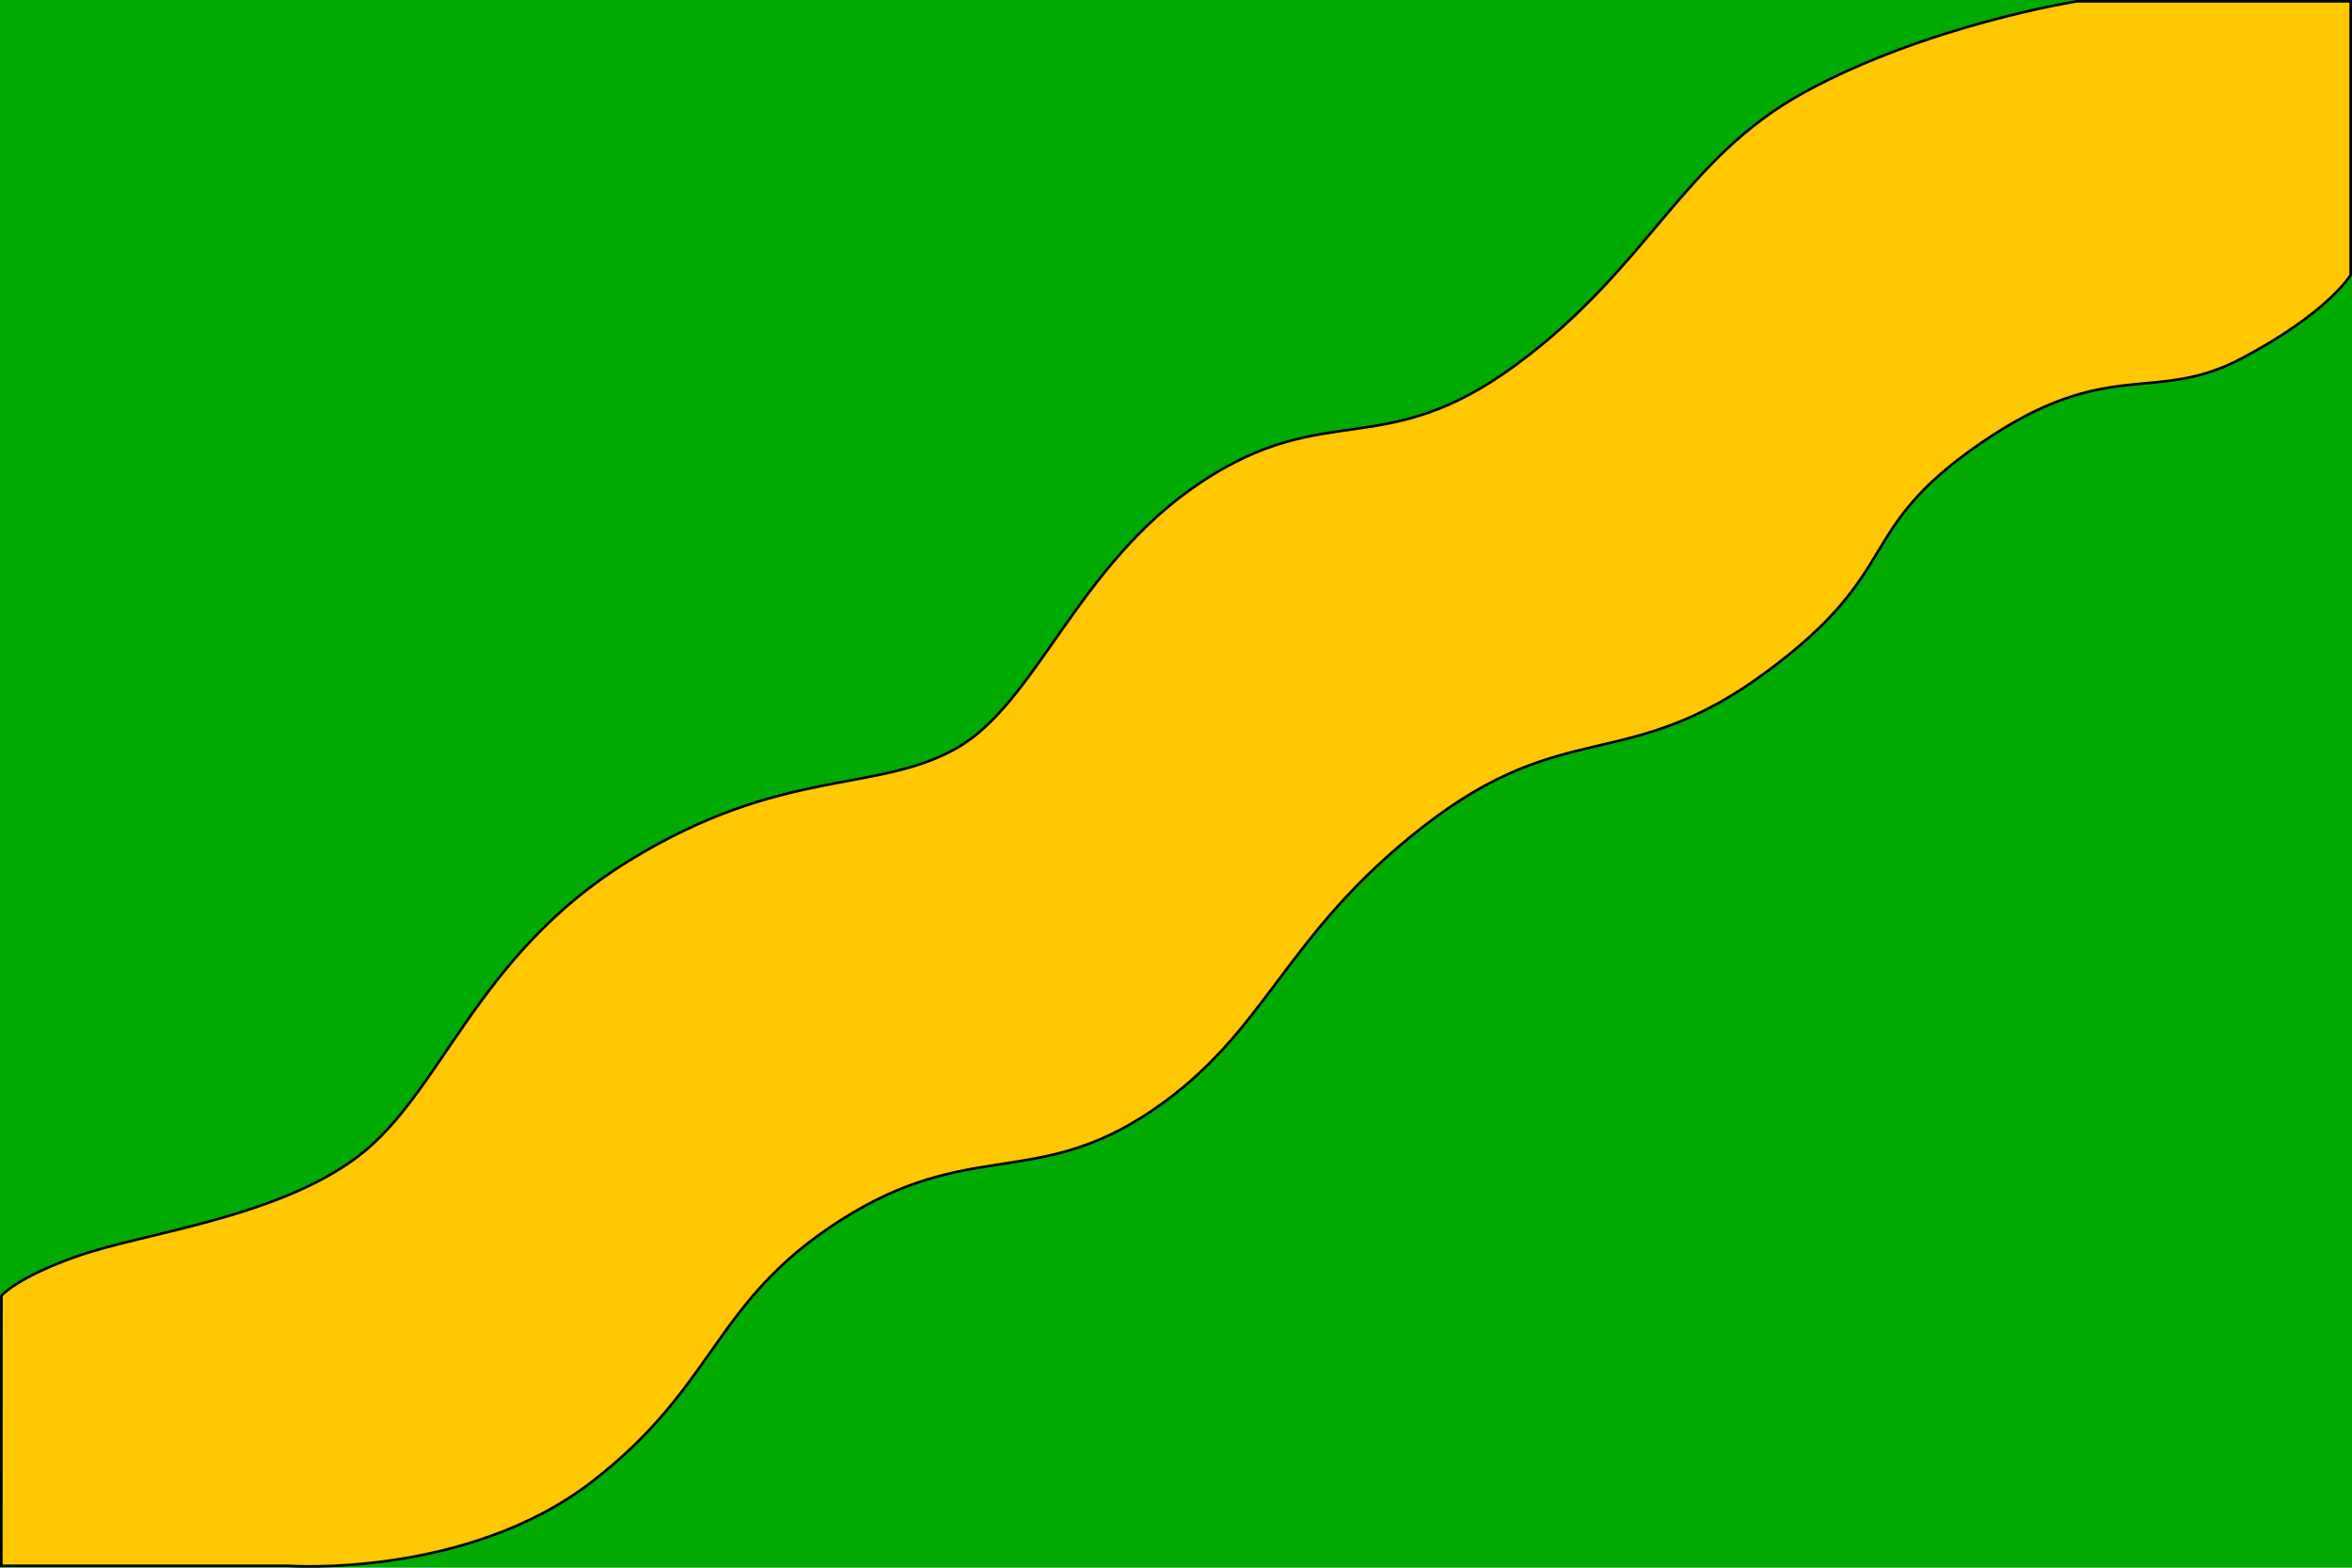 <?xml version="1.0" encoding="UTF-8" standalone="no"?>
<svg
   xmlns:dc="http://purl.org/dc/elements/1.1/"
   xmlns:cc="http://web.resource.org/cc/"
   xmlns:rdf="http://www.w3.org/1999/02/22-rdf-syntax-ns#"
   xmlns:svg="http://www.w3.org/2000/svg"
   xmlns="http://www.w3.org/2000/svg"
   xmlns:xlink="http://www.w3.org/1999/xlink"
   xmlns:sodipodi="http://sodipodi.sourceforge.net/DTD/sodipodi-0.dtd"
   xmlns:inkscape="http://www.inkscape.org/namespaces/inkscape"
   version="1.1"
   width="900"
   height="600"
   id="zamberk_flag_svg"
   sodipodi:version="0.32"
   inkscape:version="0.45.1"
   sodipodi:docname="Flag_of_Nemcice_CZ.svg"
   inkscape:output_extension="org.inkscape.output.svg.inkscape"
   sodipodi:docbase="H:\Heraldika\Obecní\SV">
  <defs
     id="defs12">
    <pattern
       inkscape:collect="always"
       xlink:href="#pattern2192"
       id="pattern3629"
       patternTransform="matrix(1.5,0,0,1.5,1093.467,-41.827)" />
    <clipPath
       id="clipPath7603"
       clipPathUnits="userSpaceOnUse">
      <path
         d="M 93.013,59.168 L 94.551,576.992 C 94.551,784.61 263.478,907.922 457.141,907.922 C 657.118,907.922 819.469,775.923 819.469,576.992 L 818.749,59.168 L 93.013,59.168 z "
         style="fill:#0000c8;fill-opacity:1;stroke:#000000;stroke-width:3.3;stroke-miterlimit:4;stroke-dasharray:none;stroke-opacity:1;display:inline"
         id="path7605" />
    </clipPath>
    <clipPath
       id="clipPath7599"
       clipPathUnits="userSpaceOnUse">
      <path
         d="M 93.013,59.168 L 94.551,576.992 C 94.551,784.61 263.478,907.922 457.141,907.922 C 657.118,907.922 819.469,775.923 819.469,576.992 L 818.749,59.168 L 93.013,59.168 z "
         style="fill:#0000c8;fill-opacity:1;stroke:#000000;stroke-width:3.3;stroke-miterlimit:4;stroke-dasharray:none;stroke-opacity:1;display:inline"
         id="path7601" />
    </clipPath>
    <clipPath
       id="clipPath4013"
       clipPathUnits="userSpaceOnUse">
      <path
         d="M 93.013,59.168 L 94.551,576.992 C 94.551,784.61 263.478,907.922 457.141,907.922 C 657.118,907.922 819.469,775.923 819.469,576.992 L 818.749,59.168 L 93.013,59.168 z "
         id="path4015"
         style="fill:#c80000;fill-opacity:1;stroke:#000000;stroke-width:3.3;stroke-miterlimit:4;stroke-dasharray:none;stroke-opacity:1;display:inline" />
    </clipPath>
    <clipPath
       id="clipPath4009"
       clipPathUnits="userSpaceOnUse">
      <path
         d="M 93.013,59.168 L 94.551,576.992 C 94.551,784.61 263.478,907.922 457.141,907.922 C 657.118,907.922 819.469,775.923 819.469,576.992 L 818.749,59.168 L 93.013,59.168 z "
         id="path4011"
         style="fill:#c80000;fill-opacity:1;stroke:#000000;stroke-width:3.3;stroke-miterlimit:4;stroke-dasharray:none;stroke-opacity:1;display:inline" />
    </clipPath>
    <clipPath
       clipPathUnits="userSpaceOnUse"
       id="clipPath3625">
      <path
         id="path3627"
         style="fill:#0000c8;fill-opacity:1;stroke:#000000;stroke-width:3.3;stroke-miterlimit:4;stroke-dasharray:none;stroke-opacity:1;display:inline"
         d="M 93.013,59.168 L 94.551,576.992 C 94.551,784.61 263.478,907.922 457.141,907.922 C 657.118,907.922 819.469,775.923 819.469,576.992 L 818.749,59.168 L 93.013,59.168 z " />
    </clipPath>
  </defs>
  <sodipodi:namedview
     inkscape:window-height="579"
     inkscape:window-width="757"
     inkscape:pageshadow="2"
     inkscape:pageopacity="0.0"
     guidetolerance="10.0"
     gridtolerance="10.0"
     objecttolerance="10.0"
     borderopacity="1.0"
     bordercolor="#666666"
     pagecolor="#ffffff"
     id="base"
     inkscape:zoom="0.23667935"
     inkscape:cx="1198.0067"
     inkscape:cy="358.16874"
     inkscape:window-x="132"
     inkscape:window-y="132"
     inkscape:current-layer="zamberk_flag_svg" />
  <rect
     y="0"
     height="600"
     width="900"
     id="rect7"
     x="0"
     style="fill:#00aa00;fill-opacity:1" />
  <path
     style="fill:#ffc800;fill-opacity:1;fill-rule:evenodd;stroke:#000000;stroke-width:0.998px;stroke-linecap:butt;stroke-linejoin:miter;stroke-opacity:1"
     d="M 0.547,495.946 L 0.499,599.29 L 110.403,599.29 C 110.403,599.29 178.675,604.166 226.672,566.978 C 274.542,529.889 272.66,498.36 321.466,467.14 C 371.019,435.441 396.208,455.25 440.729,425.136 C 485.389,394.929 490.49,358.363 544.934,316.107 C 599.378,273.851 622.704,296.512 675.935,257.168 C 729.074,217.892 708.939,203.283 758.016,169.563 C 807.094,135.842 824.095,155.074 857.985,137.069 C 891.244,119.4 899.501,105.221 899.501,105.221 L 899.501,0.499 L 794.684,0.499 C 794.684,0.499 737.521,9.557 690.447,35.317 C 643.78,60.855 631.078,102.164 579.979,139.721 C 529.224,177.025 507.791,152.571 459.602,184.545 C 411.895,216.199 396.804,269.271 365.568,286.623 C 334.736,303.752 299.163,293.489 240.652,329.453 C 182.045,365.476 169.281,418.114 137.046,442.567 C 105.989,466.126 55.242,471.819 29.989,480.639 C 6.144,488.967 0.547,495.946 0.547,495.946 z "
     id="path2201"
     sodipodi:nodetypes="ccczzzzzzzccczzzzzzzc" />
</svg>
